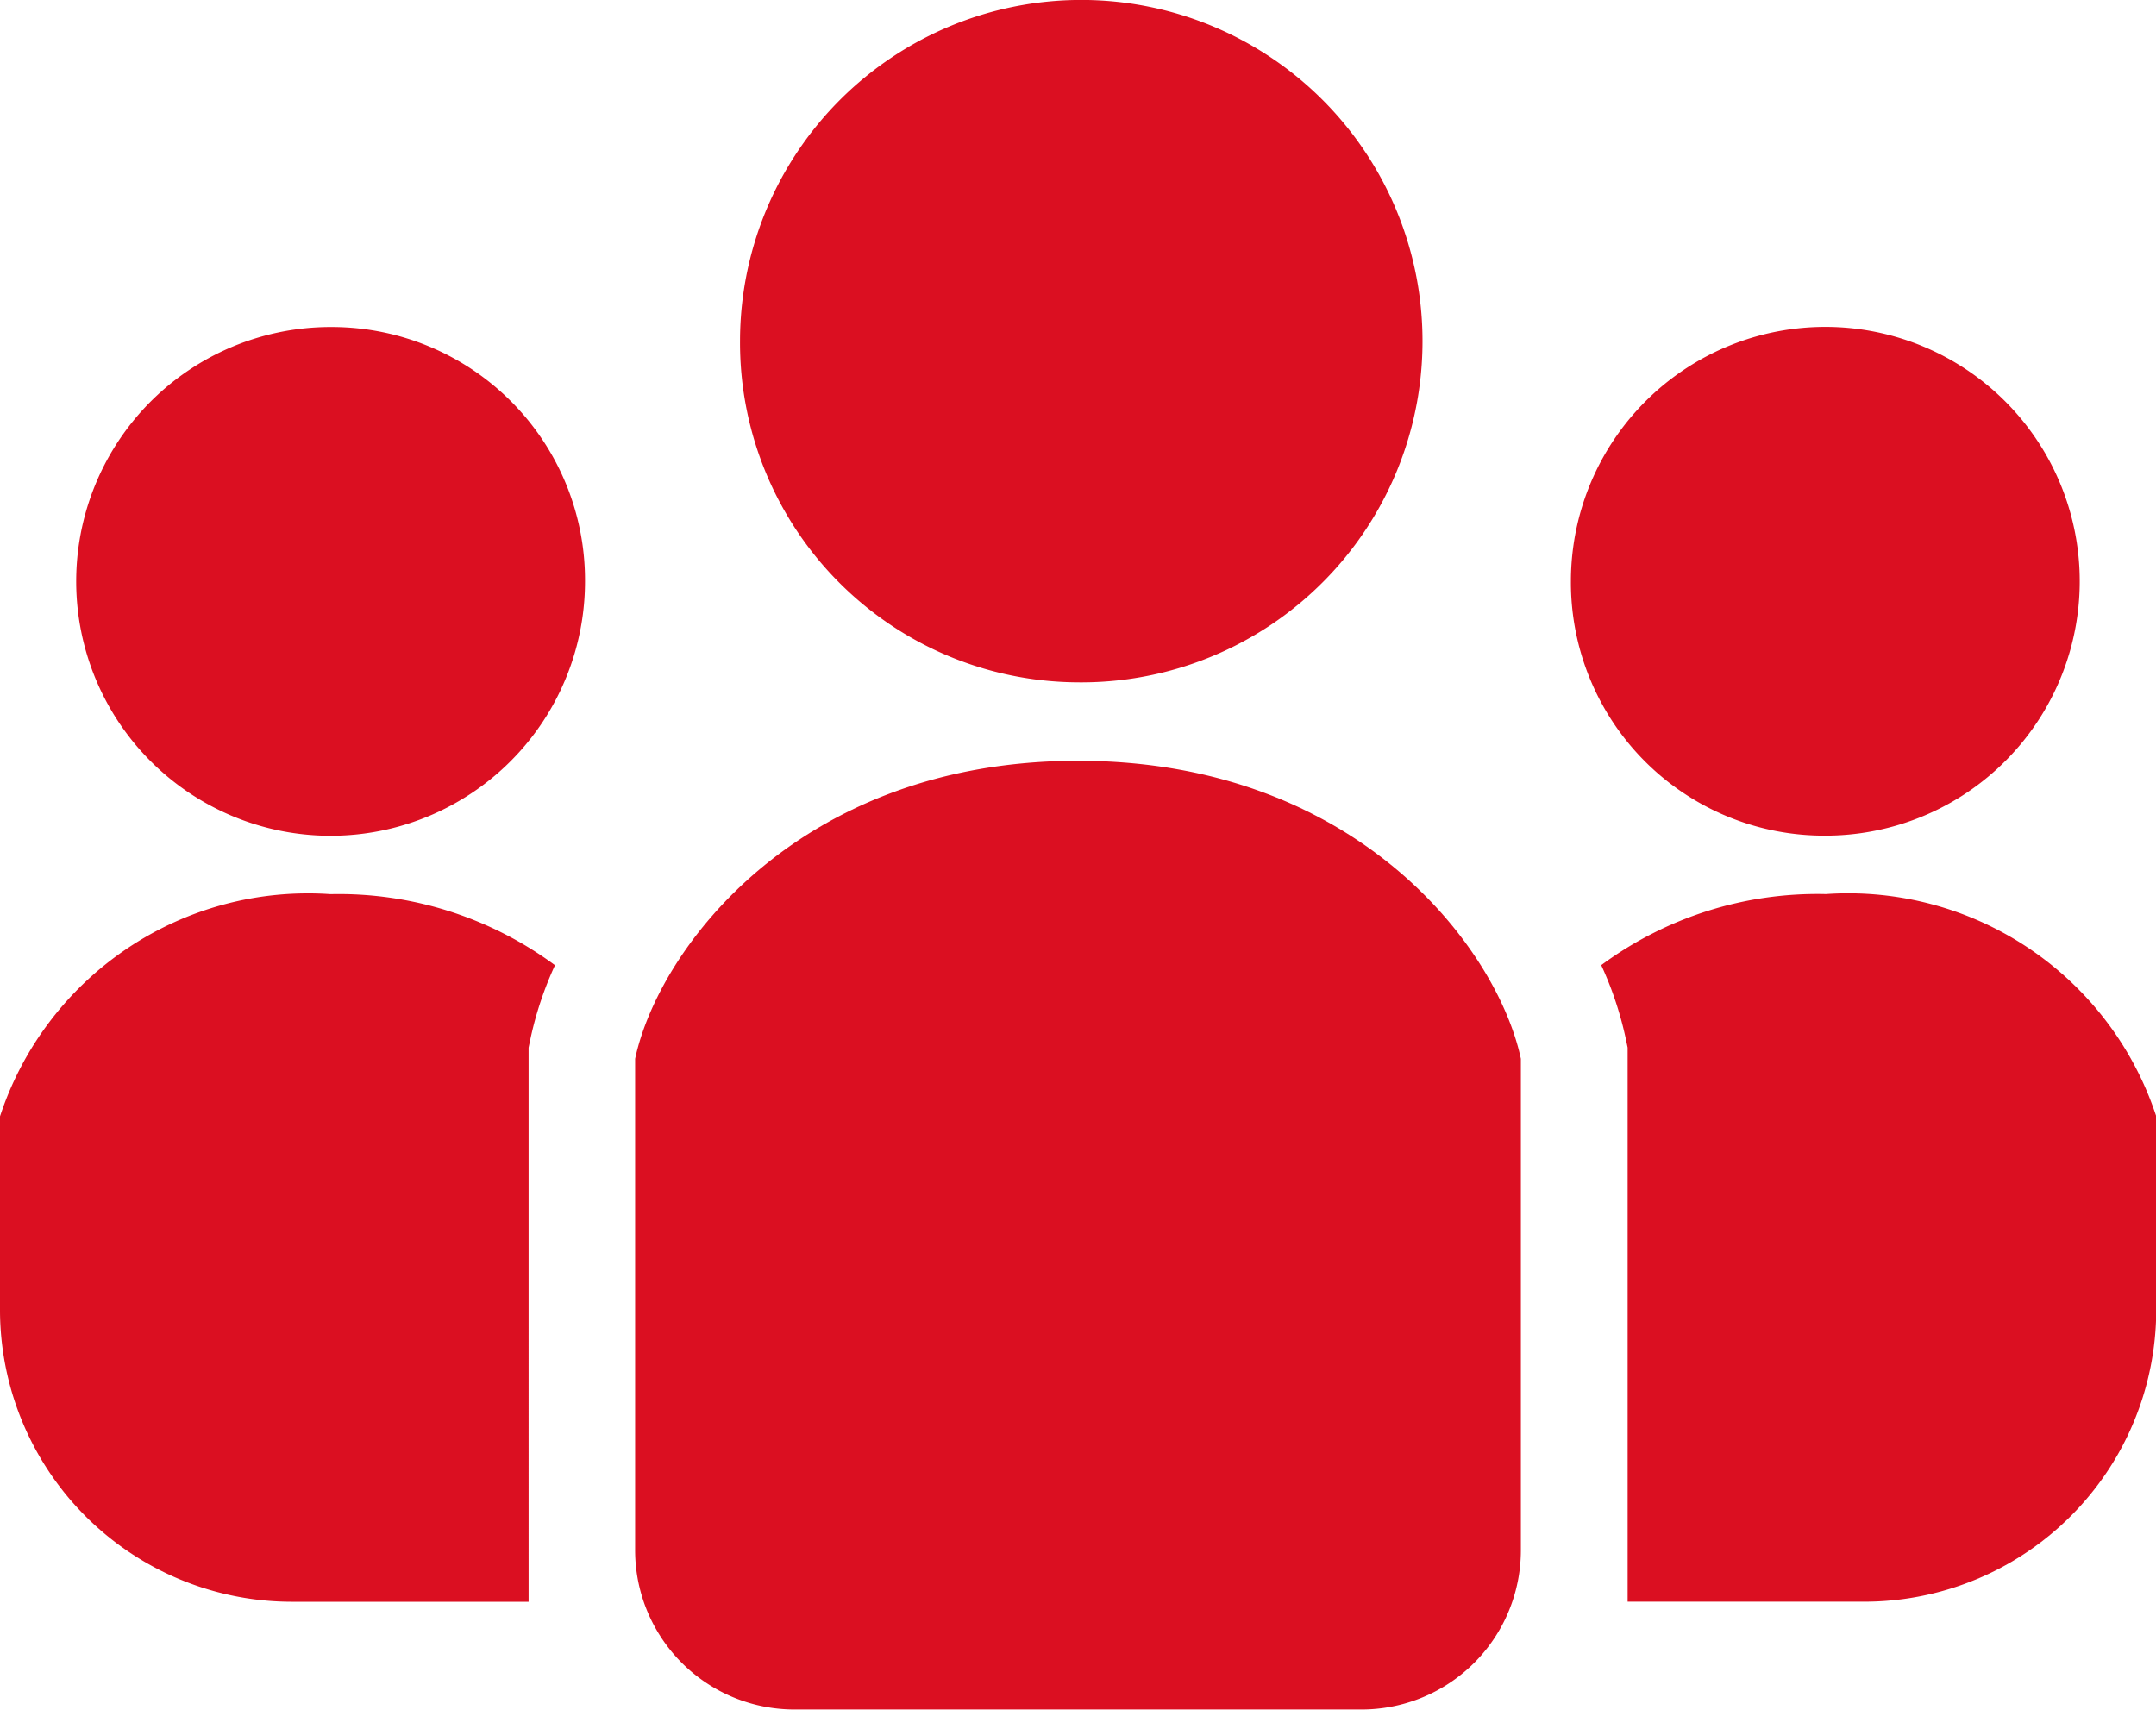 <svg xmlns="http://www.w3.org/2000/svg" xmlns:xlink="http://www.w3.org/1999/xlink" width="29" height="23" viewBox="0 0 29 23"><defs><clipPath id="a"><rect width="29" height="23" fill="#db0f21"/></clipPath></defs><g clip-path="url(#a)"><path d="M180.291,9.179a4.59,4.59,0,1,0-4.546-4.59,4.568,4.568,0,0,0,4.546,4.59" transform="translate(-165.791 0)" fill="#db0f21"/><path d="M376.45,83.743a3.422,3.422,0,1,0-3.39-3.422,3.406,3.406,0,0,0,3.39,3.422" transform="translate(-351.93 -72.502)" fill="#db0f21"/><path d="M383.278,210.334a4.894,4.894,0,0,0-3.02.956,4.753,4.753,0,0,1,.324.962l.031.147v7.454h3.2a3.929,3.929,0,0,0,3.91-3.948v-2.582a4.361,4.361,0,0,0-4.442-2.989" transform="translate(-358.72 -198.307)" fill="#db0f21"/><path d="M22.648,76.9a3.422,3.422,0,1,0,3.389,3.422A3.406,3.406,0,0,0,22.648,76.9" transform="translate(-18.168 -72.501)" fill="#db0f21"/><path d="M0,213.324v2.582a3.929,3.929,0,0,0,3.91,3.948h3.2V212.4l.031-.147a4.761,4.761,0,0,1,.324-.962,4.895,4.895,0,0,0-3.02-.956A4.361,4.361,0,0,0,0,213.324" transform="translate(0 -198.307)" fill="#db0f21"/><path d="M156.79,178.97c-3.762,0-5.643,2.532-5.957,4.009v6.6a2.143,2.143,0,0,0,2.133,2.153h7.648a2.143,2.143,0,0,0,2.133-2.153v-6.6c-.313-1.477-2.195-4.009-5.957-4.009" transform="translate(-142.29 -168.736)" fill="#db0f21"/></g></svg>